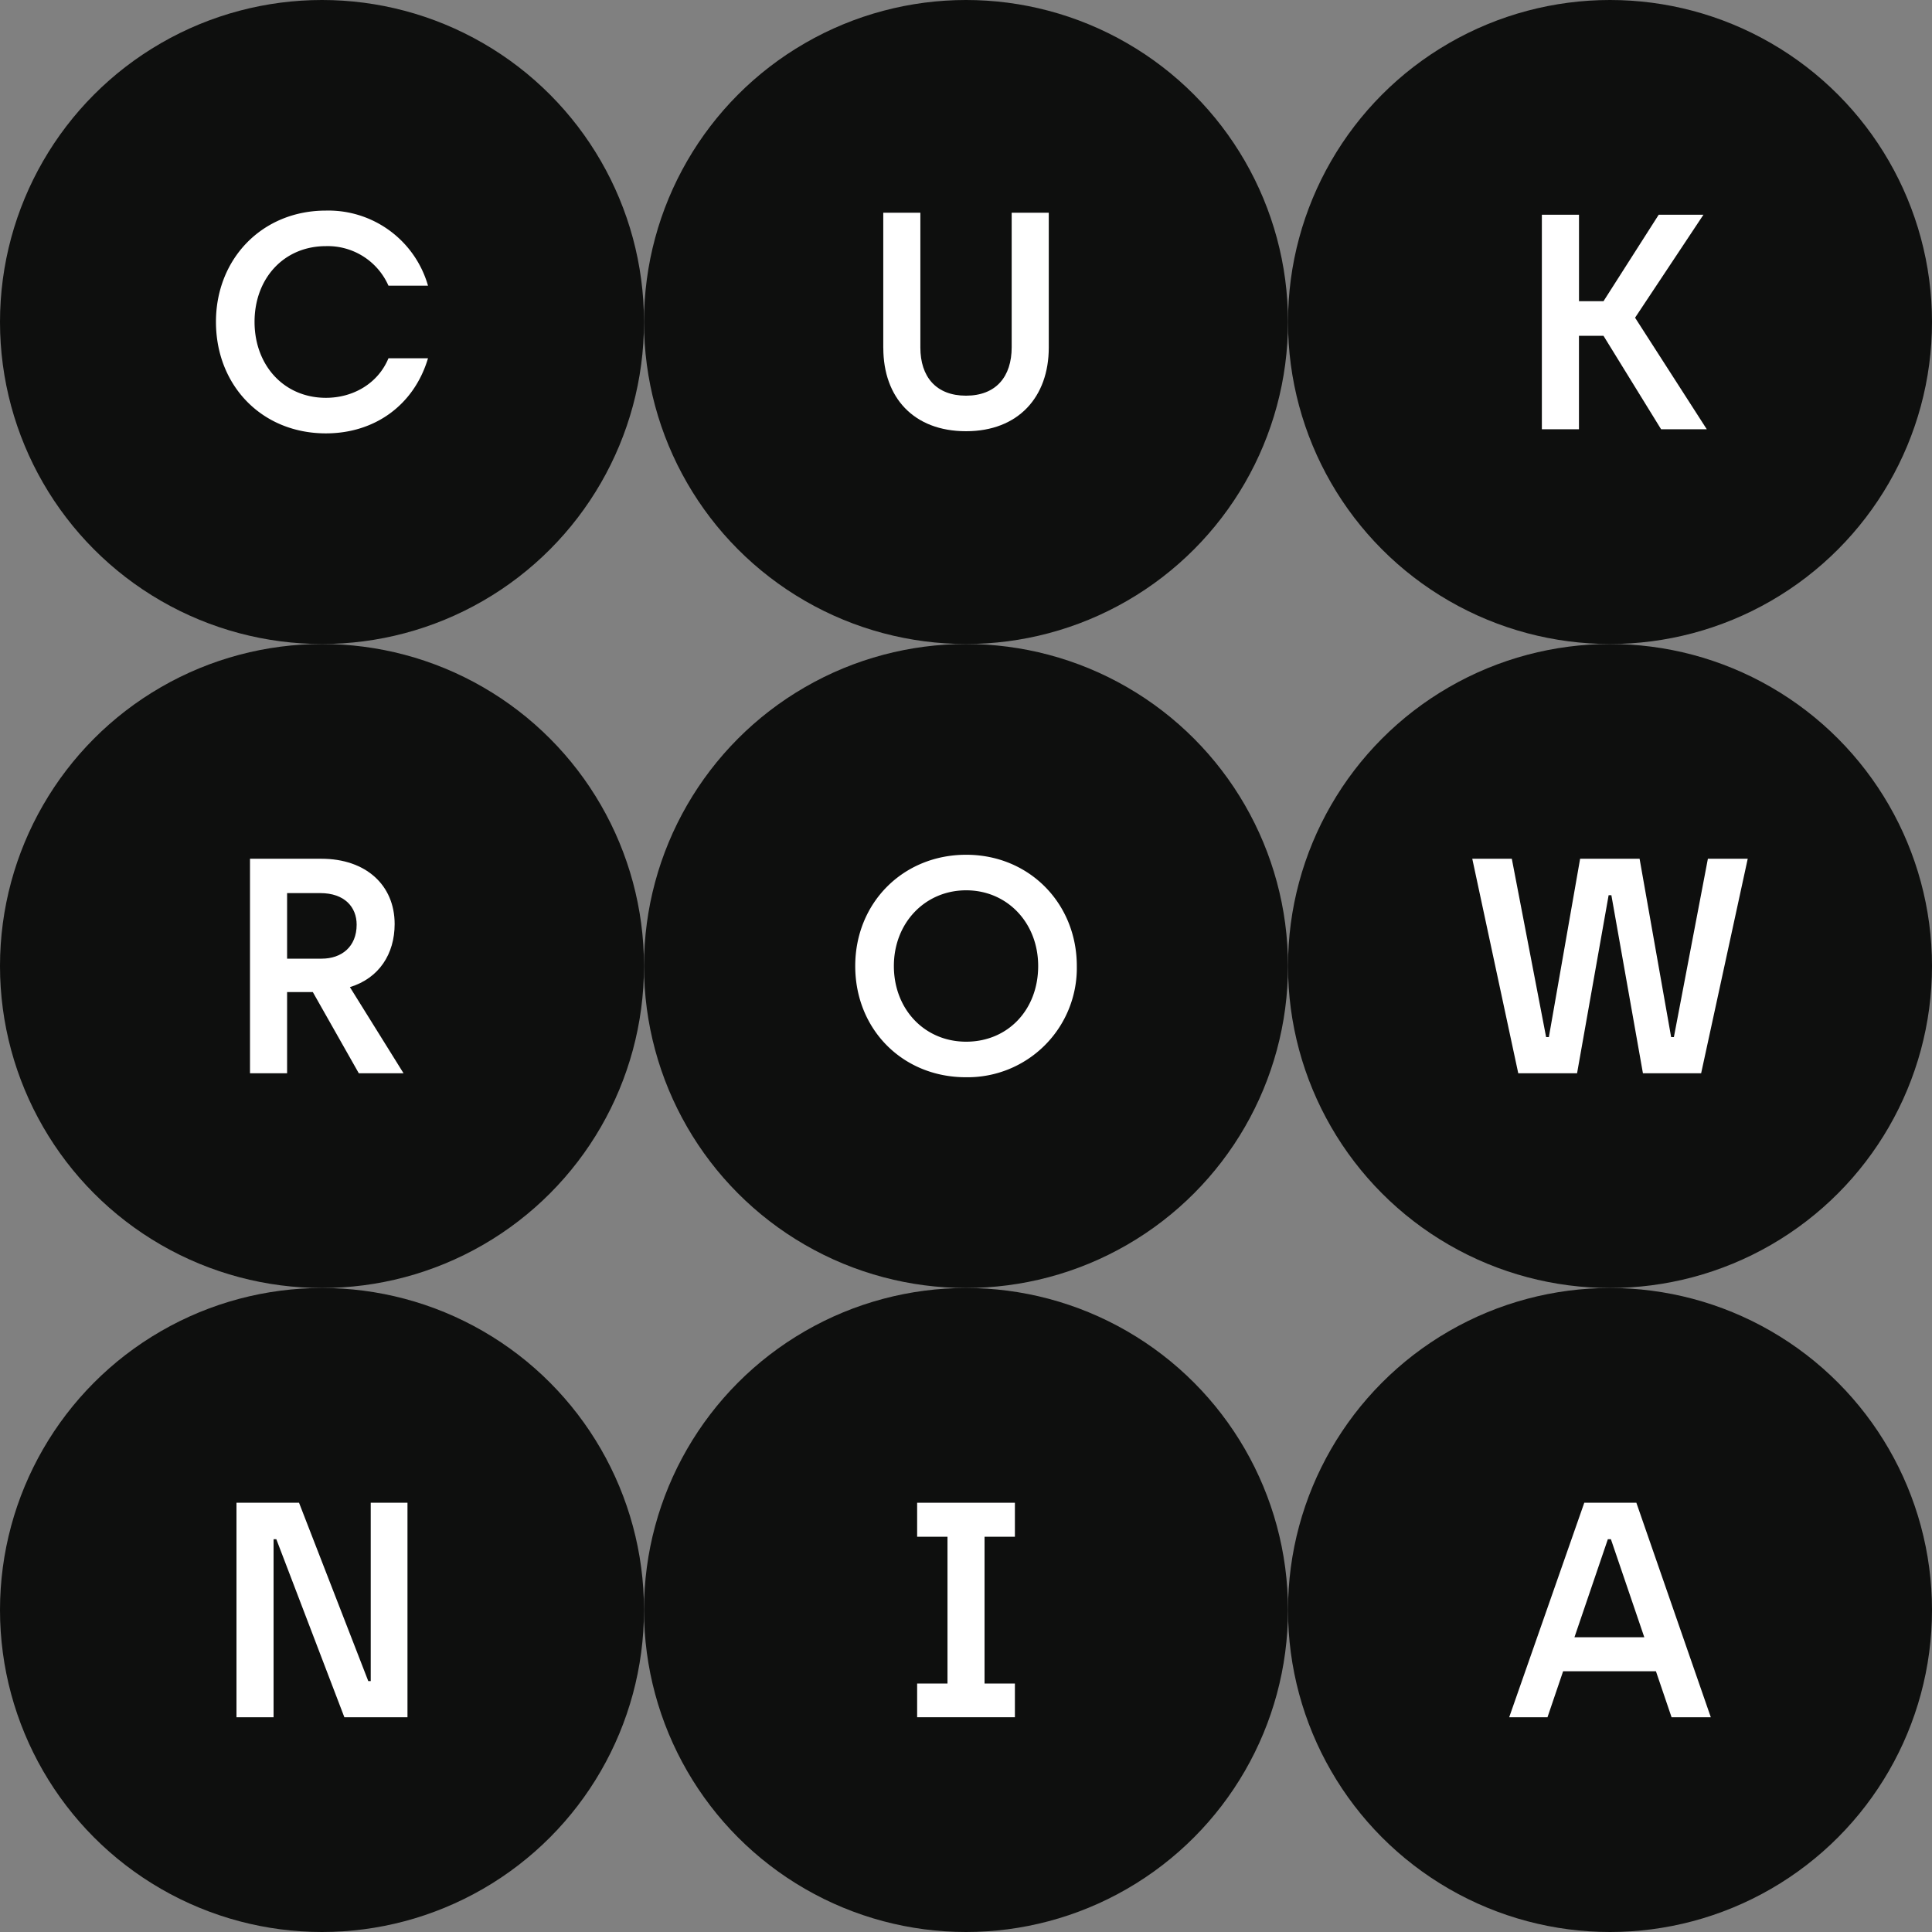 <svg xmlns="http://www.w3.org/2000/svg" width="450" height="450"><rect width="100%" height="100%" fill="#808080" stroke="none"/><g data-name="Group 4"><g data-name="Group 1" transform="translate(-150 -150)"><circle cx="75" cy="75" r="75" fill="#0e0f0e" data-name="Ellipse 1" transform="translate(150 150)"/><path fill="#fff" d="M200.3 224.96c0-14.63 10.71-25.91 25.62-25.91a24.13 24.13 0 0 1 23.77 17.49h-9.21a15.451 15.451 0 0 0-14.56-9.21c-9.85 0-16.63 7.57-16.63 17.63s6.78 17.7 16.63 17.7c6.35 0 12.13-3.35 14.56-9.21h9.21c-3.28 10.99-12.49 17.49-23.77 17.49-14.99 0-25.62-11.21-25.62-25.98Z" data-name="Path 1"/></g><g data-name="Group 2" transform="translate(-150 -150)"><circle cx="75" cy="75" r="75" fill="#0e0f0e" data-name="Ellipse 2" transform="translate(300 150)"/><path fill="#fff" d="M355.73 231.03v-31.48h8.64v31.4c0 6.78 3.64 11.21 10.63 11.21s10.64-4.43 10.64-11.28v-31.33h8.64v31.4c0 11.49-7.07 19.49-19.27 19.49s-19.27-7.85-19.27-19.41Z" data-name="Path 2"/></g><g data-name="Group 3" transform="translate(-150 -150)"><circle cx="75" cy="75" r="75" fill="#0e0f0e" data-name="Ellipse 3" transform="translate(450 150)"/><path fill="#fff" d="M509.14 200.02h8.64v20.13h5.71l12.85-20.13h10.42L530.84 224l16.7 25.98H536.9l-13.42-21.77h-5.71v21.77h-8.64v-49.96Z" data-name="Path 3"/></g></g><g data-name="Group 8"><g data-name="Group 5" transform="translate(-150 -150)"><circle cx="75" cy="75" r="75" fill="#0e0f0e" data-name="Ellipse 4" transform="translate(150 300)"/><path fill="#fff" d="M208.23 350.02h16.63c10.35 0 17.06 6.14 17.06 15.2 0 6.99-3.64 12.63-10.42 14.7l12.49 20.06h-10.42l-10.71-18.91h-5.99v18.91h-8.64v-49.96Zm16.7 23.27c4.64 0 8.14-2.78 8.14-7.92 0-4.07-2.78-7.35-8.49-7.35h-7.71v15.27h8.07Z" data-name="Path 4"/></g><g data-name="Group 6" transform="translate(-150 -150)"><circle cx="75" cy="75" r="75" fill="#0e0f0e" data-name="Ellipse 5" transform="translate(300 300)"/><path fill="#fff" d="M349.2 375c0-14.7 11.13-25.91 25.84-25.91s25.77 11.35 25.77 25.91a25.446 25.446 0 0 1-25.84 25.91c-14.71 0-25.77-11.13-25.77-25.91Zm42.61 0c0-10.06-7.21-17.63-16.77-17.63S358.2 364.94 358.2 375s7.14 17.63 16.84 17.63 16.77-7.42 16.77-17.63Z" data-name="Path 5"/></g><g data-name="Group 7" transform="translate(-150 -150)"><circle cx="75" cy="75" r="75" fill="#0e0f0e" data-name="Ellipse 6" transform="translate(450 300)"/><path fill="#fff" d="M492.92 350.02h9.21l7.99 41.54h.64l7.28-41.54h13.85l7.35 41.54h.64l7.92-41.54h9.28l-10.85 49.96h-13.56l-7.35-41.47h-.64l-7.35 41.47h-13.7l-10.71-49.96Z" data-name="Path 6"/></g></g><g data-name="Group 12"><g data-name="Group 9" transform="translate(-150 -150)"><circle cx="75" cy="75" r="75" fill="#0e0f0e" data-name="Ellipse 7" transform="translate(150 450)"/><path fill="#fff" d="M205.09 500.02h14.56l16.13 41.54h.57v-41.54h8.56v49.96h-14.7l-15.85-41.47h-.64v41.47h-8.64v-49.96Z" data-name="Path 7"/></g><g data-name="Group 10" transform="translate(-150 -150)"><circle cx="75" cy="75" r="75" fill="#0e0f0e" data-name="Ellipse 8" transform="translate(300 450)"/><path fill="#fff" d="M363.62 542.13h7.07v-34.19h-7.07v-7.92h22.77v7.92h-7.07v34.19h7.07v7.85h-22.77Z" data-name="Path 8"/></g><g data-name="Group 11" transform="translate(-150 -150)"><circle cx="75" cy="75" r="75" fill="#0e0f0e" data-name="Ellipse 9" transform="translate(450 450)"/><path fill="#fff" d="M535.71 539.27h-21.63l-3.64 10.71h-8.92l17.49-49.96h12.13l17.34 49.96h-9.14l-3.64-10.71Zm-2.72-7.92-7.78-22.84h-.71l-7.78 22.84h16.27Z" data-name="Path 9"/></g></g></svg>